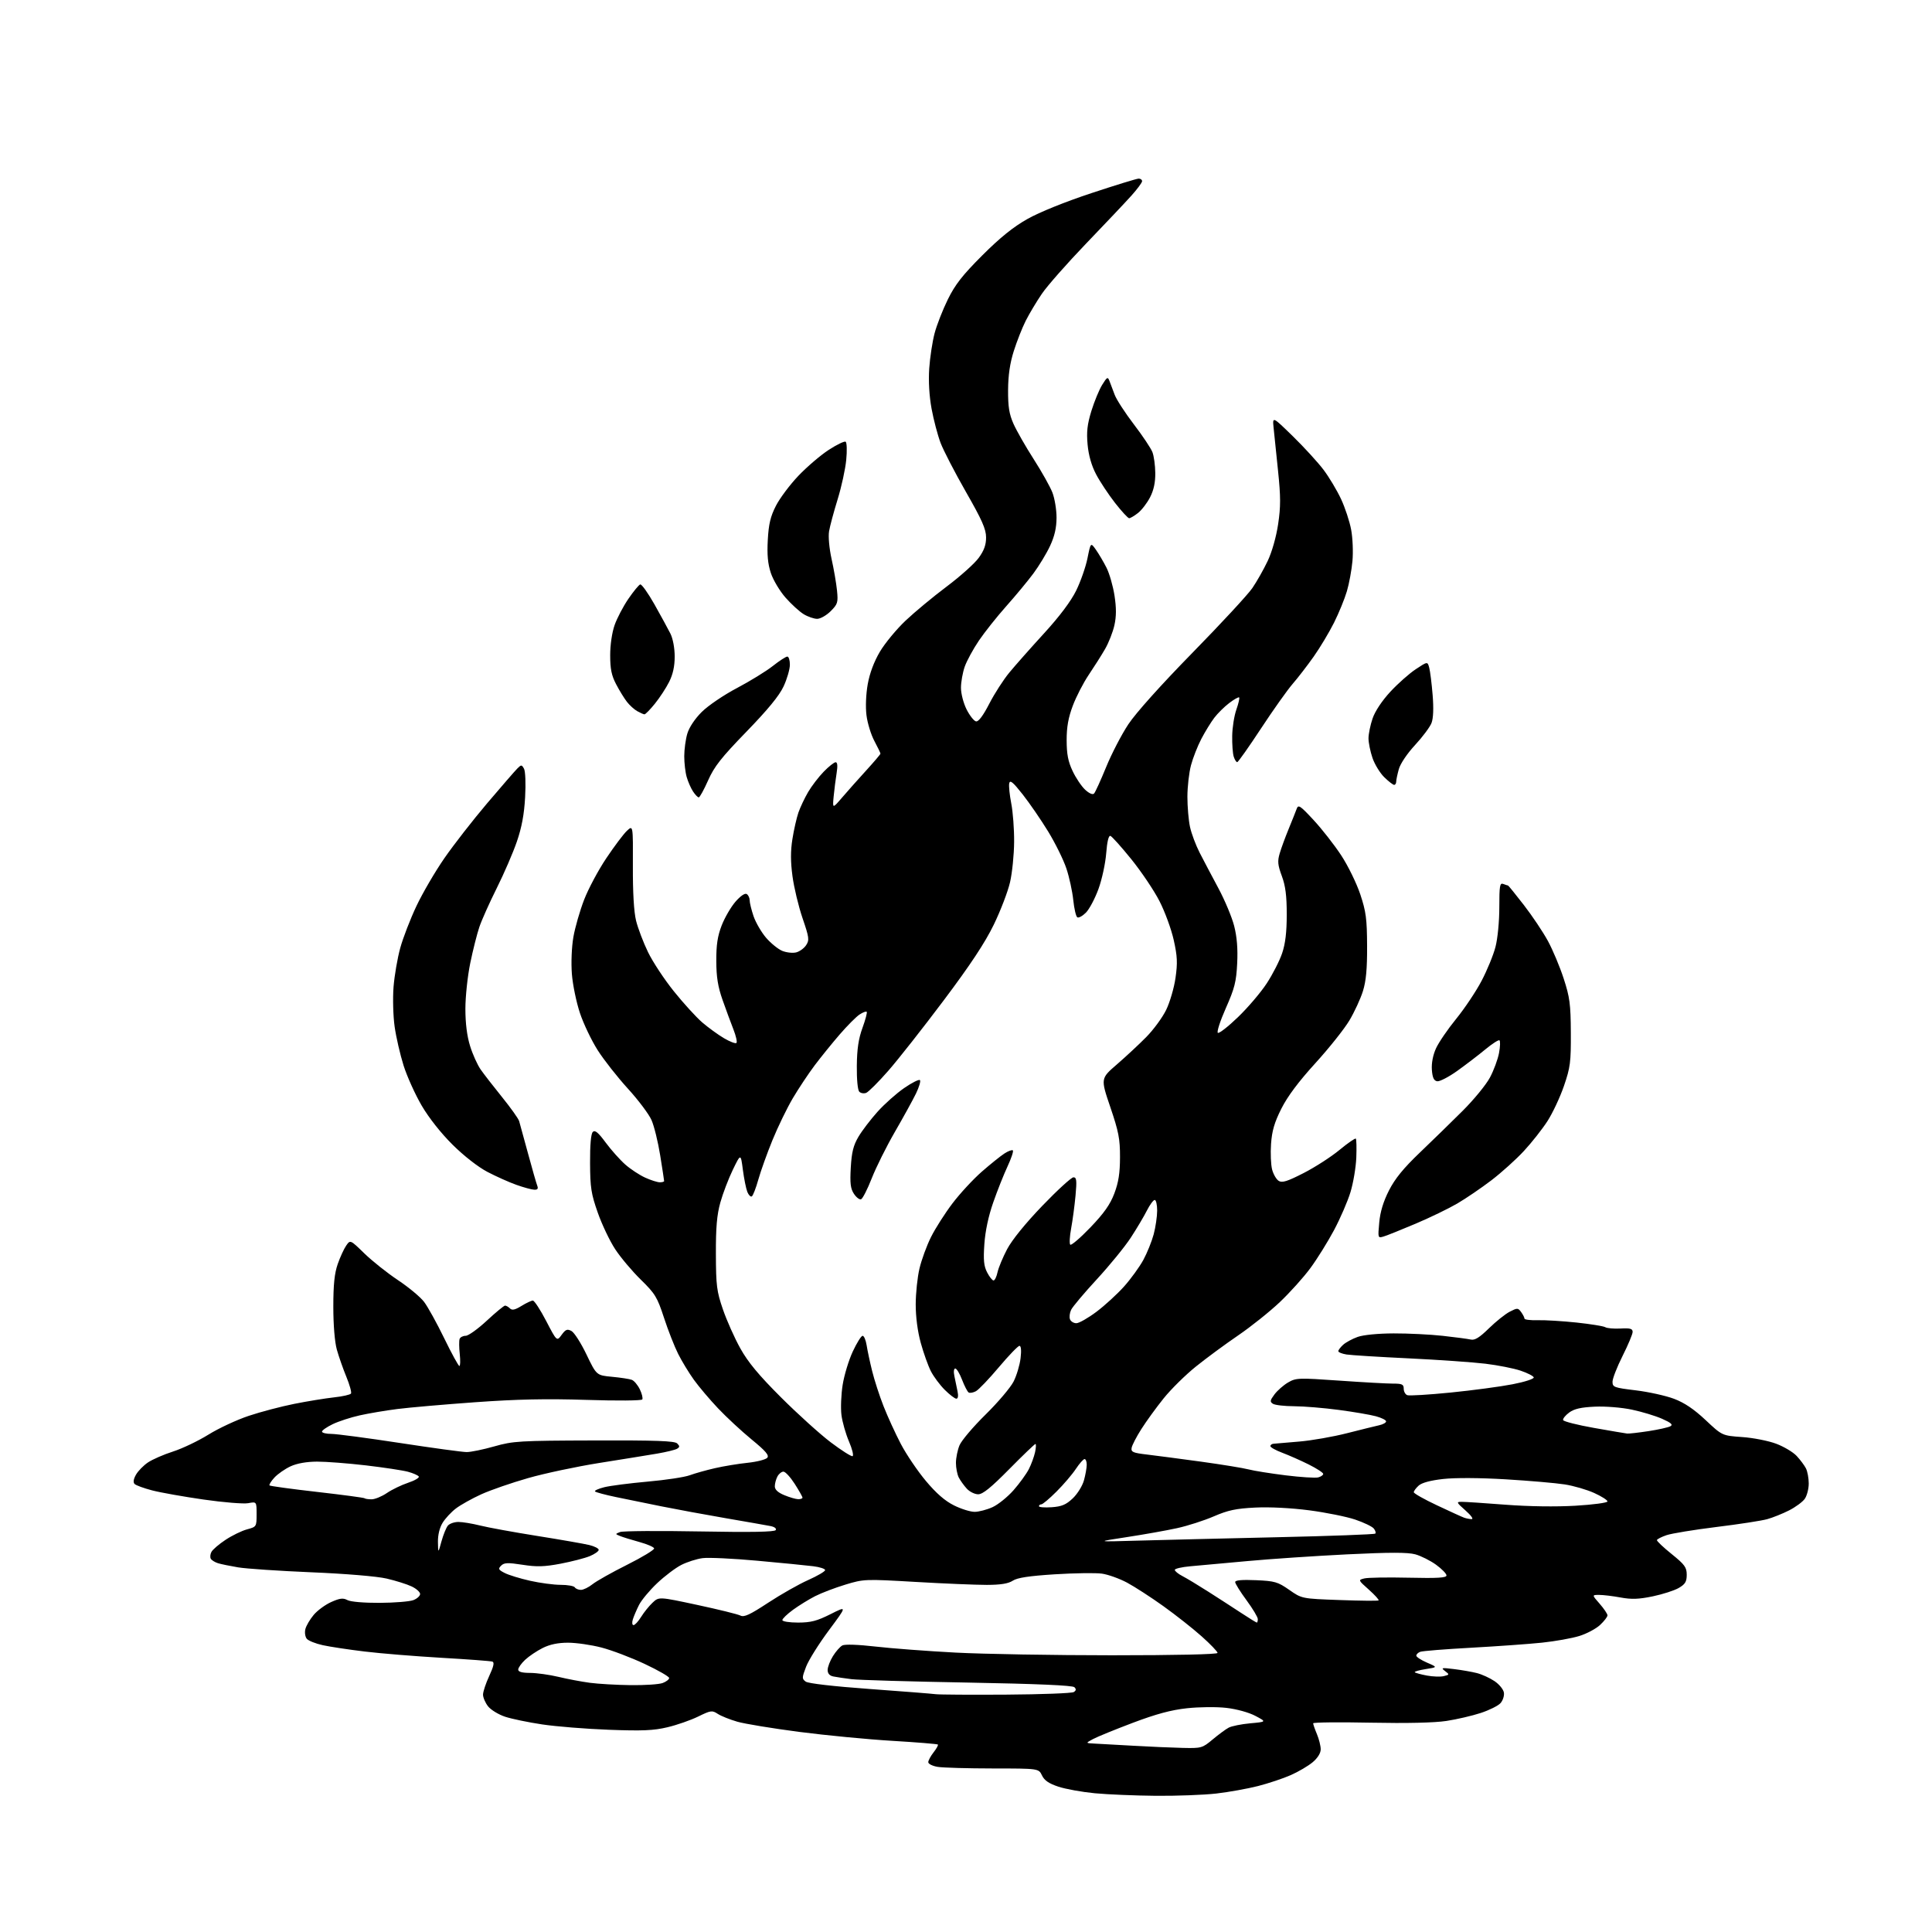 <?xml version="1.0" encoding="UTF-8" standalone="no"?>
<svg 
  version="1.1" 
  xmlns="http://www.w3.org/2000/svg" 
  xmlns:xlink="http://www.w3.org/1999/xlink" 
  xmlns:svg="http://www.w3.org/2000/svg"
  xmlns:rdf="http://www.w3.org/1999/02/22-rdf-syntax-ns#"
  xmlns:cc="http://creativecommons.org/ns#"
  xmlns:dc="http://purl.org/dc/elements/1.1/"
  viewBox="0 0 768 768"
  width="768"
  height="768"
>
<style>svg {background-color: white; }</style>"
<path stroke="none" fill="black" fill-rule="evenodd" d="M459.50,713.86C451.25,713.79 440.32,713.33 435.22,712.85C430.11,712.36 423.59,711.18 420.72,710.23C416.93,708.97 415.15,707.75 414.20,705.75C412.89,703.00 412.89,703.00 394.70,702.99C384.69,702.98 374.81,702.70 372.75,702.36C370.69,702.02 369.00,701.18 369.00,700.50C369.00,699.83 369.95,698.06 371.11,696.58C372.28,695.10 373.04,693.71 372.82,693.48C372.59,693.26 364.44,692.59 354.70,692.01C344.96,691.43 328.33,689.83 317.75,688.46C307.16,687.08 296.07,685.26 293.11,684.41C290.15,683.56 286.64,682.15 285.32,681.29C283.07,679.82 282.57,679.89 277.52,682.36C274.56,683.81 269.06,685.73 265.31,686.61C259.81,687.92 255.34,688.11 242.00,687.61C232.93,687.27 221.00,686.31 215.50,685.48C210.00,684.66 203.37,683.28 200.76,682.42C198.16,681.55 195.12,679.70 194.01,678.29C192.91,676.88 192.00,674.78 192.01,673.62C192.02,672.45 193.13,669.12 194.48,666.21C196.24,662.42 196.60,660.80 195.72,660.51C195.05,660.28 185.95,659.60 175.50,659.00C165.05,658.39 151.32,657.28 145.00,656.51C138.68,655.75 131.17,654.62 128.32,653.99C125.46,653.37 122.60,652.22 121.95,651.44C121.31,650.66 121.05,648.93 121.39,647.59C121.72,646.25 123.22,643.70 124.72,641.92C126.21,640.15 129.36,637.85 131.71,636.81C135.13,635.29 136.40,635.15 138.13,636.07C139.38,636.74 144.70,637.19 150.94,637.16C156.80,637.13 162.82,636.64 164.30,636.08C165.79,635.51 167.00,634.41 167.00,633.64C167.00,632.86 165.49,631.51 163.63,630.63C161.78,629.75 157.32,628.35 153.71,627.51C149.84,626.61 137.59,625.59 123.82,625.01C111.00,624.47 97.87,623.59 94.65,623.05C91.44,622.51 87.84,621.77 86.65,621.40C85.47,621.03 84.19,620.25 83.82,619.67C83.45,619.09 83.55,617.85 84.05,616.91C84.54,615.98 87.07,613.81 89.67,612.10C92.26,610.38 96.10,608.51 98.19,607.95C101.96,606.93 102.00,606.87 102.00,601.92C102.00,596.91 102.00,596.91 98.66,597.54C96.83,597.88 88.84,597.23 80.91,596.09C72.99,594.95 63.80,593.32 60.50,592.46C57.20,591.60 54.06,590.45 53.51,589.91C52.87,589.27 53.05,588.00 54.04,586.24C54.87,584.76 57.02,582.56 58.81,581.35C60.61,580.14 65.09,578.18 68.79,577.00C72.48,575.82 78.82,572.79 82.88,570.27C86.94,567.75 94.14,564.40 98.88,562.82C103.62,561.23 111.78,559.09 117.00,558.05C122.22,557.01 129.31,555.86 132.75,555.48C136.19,555.11 139.24,554.42 139.53,553.95C139.82,553.47 138.99,550.48 137.68,547.29C136.37,544.11 134.67,539.25 133.90,536.50C133.06,533.49 132.50,526.73 132.50,519.50C132.50,510.61 132.96,506.19 134.26,502.45C135.23,499.68 136.75,496.37 137.64,495.11C139.25,492.81 139.25,492.81 144.87,498.28C147.97,501.29 153.96,506.05 158.19,508.87C162.42,511.68 167.09,515.56 168.56,517.49C170.04,519.42 173.65,525.95 176.59,532.00C179.53,538.05 182.24,543.00 182.61,543.00C182.98,543.00 183.04,540.86 182.76,538.25C182.47,535.64 182.45,532.94 182.70,532.25C182.96,531.56 184.04,531.00 185.11,531.00C186.18,531.00 189.95,528.30 193.50,525.00C197.05,521.70 200.32,519.00 200.77,519.00C201.23,519.00 202.11,519.51 202.73,520.13C203.56,520.96 204.74,520.70 207.29,519.13C209.19,517.96 211.22,517.00 211.82,517.00C212.41,517.00 214.80,520.65 217.12,525.12C221.35,533.24 221.35,533.24 223.25,530.63C224.84,528.45 225.49,528.19 227.16,529.09C228.27,529.68 230.96,533.89 233.14,538.44C237.12,546.72 237.12,546.72 243.32,547.30C246.73,547.62 250.27,548.16 251.17,548.51C252.08,548.86 253.50,550.56 254.34,552.28C255.18,554.01 255.61,555.81 255.32,556.30C255.01,556.79 245.34,556.87 233.14,556.48C217.15,555.97 205.62,556.21 189.00,557.40C176.62,558.29 162.68,559.50 158.00,560.10C153.32,560.69 146.57,561.83 143.00,562.63C139.43,563.42 134.59,565.00 132.25,566.13C129.91,567.26 128.00,568.59 128.00,569.09C128.00,569.59 129.69,570.00 131.75,570.00C133.81,570.01 146.07,571.63 159.00,573.61C171.93,575.59 183.85,577.22 185.50,577.22C187.15,577.23 192.10,576.21 196.50,574.96C204.02,572.83 206.42,572.69 236.20,572.60C260.87,572.52 268.18,572.79 269.19,573.79C270.25,574.85 270.24,575.23 269.17,575.89C268.45,576.34 264.85,577.21 261.18,577.84C257.51,578.46 247.15,580.14 238.17,581.56C229.20,582.99 216.51,585.68 209.98,587.55C203.45,589.41 195.08,592.30 191.37,593.98C187.67,595.66 183.11,598.21 181.23,599.64C179.36,601.06 176.97,603.64 175.92,605.37C174.73,607.32 174.04,610.20 174.09,613.00C174.18,617.50 174.18,617.50 175.49,612.72C176.22,610.09 177.36,607.27 178.03,606.47C178.70,605.66 180.59,605.00 182.23,605.00C183.87,605.00 187.75,605.64 190.86,606.42C193.96,607.20 204.15,609.06 213.50,610.55C222.85,612.04 232.19,613.67 234.25,614.17C236.31,614.67 238.00,615.53 238.00,616.09C238.00,616.65 236.41,617.77 234.47,618.58C232.52,619.39 227.30,620.74 222.86,621.59C216.35,622.82 213.40,622.91 207.71,622.02C201.83,621.11 200.40,621.17 199.20,622.37C197.94,623.64 198.12,624.01 200.63,625.29C202.21,626.10 206.74,627.49 210.70,628.38C214.66,629.27 220.14,630.00 222.89,630.00C225.63,630.00 228.16,630.45 228.50,631.00C228.84,631.55 229.93,632.00 230.92,632.00C231.92,632.00 233.99,630.99 235.54,629.75C237.08,628.51 243.29,625.02 249.33,622.00C255.36,618.98 260.18,616.05 260.03,615.50C259.88,614.95 257.22,613.81 254.13,612.96C251.03,612.11 247.60,611.05 246.50,610.60C244.50,609.79 244.50,609.79 246.50,609.00C247.60,608.58 261.82,608.47 278.10,608.77C298.62,609.14 307.90,608.98 308.36,608.23C308.74,607.60 307.88,606.94 306.26,606.63C304.74,606.33 296.75,604.93 288.50,603.51C280.25,602.09 268.77,599.97 263.00,598.81C257.23,597.65 249.05,595.98 244.83,595.10C240.61,594.22 236.88,593.22 236.54,592.88C236.20,592.54 237.85,591.78 240.21,591.19C242.57,590.60 250.35,589.60 257.50,588.96C264.65,588.33 272.15,587.19 274.17,586.44C276.19,585.69 280.69,584.43 284.17,583.63C287.65,582.83 293.52,581.86 297.22,581.48C300.92,581.09 304.42,580.19 305.01,579.48C305.83,578.50 304.36,576.78 298.79,572.22C294.78,568.93 288.79,563.37 285.47,559.87C282.15,556.37 277.82,551.25 275.84,548.50C273.86,545.75 271.04,541.11 269.57,538.18C268.10,535.25 265.57,528.80 263.95,523.84C261.26,515.61 260.44,514.27 254.71,508.66C251.25,505.27 246.66,499.82 244.52,496.54C242.37,493.27 239.27,486.74 237.62,482.04C234.99,474.57 234.61,472.09 234.56,462.30C234.52,455.14 234.91,450.69 235.65,449.96C236.51,449.09 237.78,450.14 240.77,454.19C242.96,457.15 246.46,461.07 248.56,462.92C250.65,464.76 254.20,467.09 256.43,468.11C258.67,469.13 261.29,469.97 262.25,469.98C263.21,469.99 264.00,469.77 264.00,469.49C264.00,469.21 263.30,464.60 262.43,459.24C261.57,453.88 260.02,447.58 258.98,445.23C257.94,442.88 253.71,437.25 249.58,432.73C245.45,428.20 240.06,421.35 237.61,417.50C235.15,413.65 231.97,407.00 230.54,402.72C229.11,398.45 227.66,391.44 227.33,387.16C226.99,382.65 227.24,376.46 227.93,372.48C228.59,368.70 230.50,362.05 232.18,357.70C233.85,353.35 237.83,345.90 241.02,341.15C244.20,336.39 247.90,331.48 249.23,330.24C251.65,327.98 251.65,327.98 251.58,344.24C251.53,354.79 251.98,362.43 252.85,366.00C253.60,369.02 255.74,374.66 257.61,378.51C259.48,382.37 264.11,389.39 267.91,394.10C271.70,398.82 276.76,404.37 279.15,406.43C281.54,408.48 285.43,411.31 287.80,412.71C290.16,414.10 292.39,414.95 292.75,414.59C293.11,414.22 292.57,411.81 291.55,409.21C290.53,406.62 288.59,401.35 287.23,397.50C285.38,392.23 284.76,388.40 284.74,382.00C284.71,375.61 285.24,372.11 286.87,367.90C288.06,364.82 290.52,360.58 292.33,358.48C294.33,356.17 296.10,354.95 296.82,355.39C297.47,355.79 298.00,356.91 298.00,357.88C298.00,358.85 298.70,361.70 299.55,364.21C300.41,366.71 302.64,370.56 304.51,372.75C306.39,374.93 309.28,377.29 310.94,377.98C312.60,378.66 315.09,378.94 316.47,378.60C317.85,378.25 319.64,376.96 320.45,375.72C321.79,373.68 321.65,372.68 319.02,364.98C317.43,360.32 315.63,352.83 315.03,348.35C314.24,342.52 314.24,338.29 315.00,333.52C315.58,329.85 316.66,325.12 317.38,323.01C318.11,320.91 319.85,317.23 321.25,314.84C322.65,312.45 325.44,308.81 327.45,306.75C329.45,304.69 331.58,303.00 332.18,303.00C332.90,303.00 333.03,304.44 332.58,307.25C332.20,309.59 331.67,313.75 331.40,316.50C330.92,321.50 330.92,321.50 334.71,317.08C336.79,314.64 341.09,309.82 344.25,306.35C347.41,302.89 350.00,299.84 350.00,299.58C350.00,299.32 348.91,297.05 347.57,294.54C346.23,292.02 344.82,287.43 344.44,284.33C344.02,281.02 344.23,275.93 344.94,271.96C345.71,267.62 347.44,263.02 349.77,259.07C351.77,255.70 356.36,250.14 359.97,246.72C363.59,243.30 370.95,237.19 376.34,233.15C381.72,229.11 387.45,223.98 389.06,221.75C391.19,218.82 392.00,216.57 391.98,213.60C391.97,210.32 390.36,206.69 383.98,195.55C379.59,187.87 375.05,179.10 373.89,176.05C372.74,173.00 371.13,166.90 370.32,162.50C369.39,157.45 369.04,151.55 369.38,146.50C369.68,142.10 370.64,135.80 371.51,132.50C372.38,129.20 374.76,123.12 376.79,119.00C379.70,113.09 382.61,109.38 390.49,101.50C397.60,94.40 402.81,90.20 408.45,87.03C413.18,84.36 423.45,80.21 433.84,76.78C443.44,73.60 451.90,71.00 452.65,71.00C453.39,71.00 454.00,71.46 454.00,72.02C454.00,72.58 452.09,75.17 449.75,77.77C447.42,80.37 439.32,88.94 431.75,96.81C424.19,104.68 416.26,113.68 414.14,116.81C412.01,119.94 409.14,124.75 407.75,127.50C406.36,130.25 404.23,135.65 403.01,139.50C401.47,144.35 400.77,149.11 400.73,155.00C400.69,161.68 401.15,164.57 402.88,168.48C404.10,171.21 407.69,177.51 410.88,182.48C414.06,187.44 417.42,193.42 418.34,195.77C419.25,198.12 420.00,202.62 419.99,205.77C419.98,209.80 419.22,213.13 417.42,217.00C416.01,220.03 413.01,224.97 410.76,228.00C408.50,231.03 403.65,236.88 399.98,241.00C396.31,245.12 391.44,251.25 389.15,254.62C386.87,257.98 384.33,262.65 383.50,264.99C382.68,267.34 382.00,271.12 382.00,273.41C382.00,275.74 382.99,279.54 384.25,282.04C385.49,284.49 387.18,286.62 388.00,286.77C388.97,286.94 390.82,284.47 393.24,279.77C395.29,275.77 398.89,270.18 401.24,267.34C403.58,264.50 409.79,257.49 415.03,251.76C421.19,245.03 425.70,239.02 427.79,234.78C429.56,231.18 431.59,225.38 432.29,221.91C433.57,215.59 433.57,215.59 435.66,218.55C436.80,220.17 438.69,223.38 439.85,225.67C441.01,227.96 442.44,232.94 443.03,236.73C443.79,241.68 443.78,245.00 442.99,248.56C442.38,251.28 440.71,255.53 439.28,258.00C437.85,260.48 434.92,265.10 432.78,268.27C430.64,271.45 427.79,276.97 426.45,280.55C424.67,285.27 424.00,289.03 424.01,294.27C424.02,299.77 424.58,302.70 426.38,306.50C427.67,309.25 429.93,312.60 431.38,313.94C432.99,315.42 434.37,316.01 434.91,315.44C435.40,314.92 437.55,310.19 439.71,304.92C441.86,299.65 445.83,292.00 448.53,287.92C451.51,283.42 461.53,272.24 474.01,259.50C485.33,247.95 496.04,236.37 497.82,233.78C499.60,231.18 502.35,226.32 503.93,222.98C505.63,219.39 507.33,213.39 508.08,208.34C509.12,201.37 509.11,197.46 508.04,187.14C507.31,180.19 506.52,172.47 506.27,170.00C505.82,165.50 505.82,165.50 514.01,173.50C518.51,177.90 523.99,183.90 526.19,186.83C528.38,189.76 531.49,194.95 533.08,198.36C534.68,201.78 536.49,207.26 537.10,210.54C537.72,213.82 537.95,219.43 537.62,223.02C537.30,226.61 536.30,232.01 535.41,235.02C534.53,238.03 532.23,243.65 530.31,247.50C528.38,251.35 524.74,257.43 522.22,261.00C519.69,264.57 515.93,269.46 513.85,271.85C511.77,274.25 506.11,282.22 501.28,289.57C496.45,296.92 492.19,302.95 491.82,302.97C491.44,302.99 490.81,301.99 490.42,300.76C490.03,299.53 489.76,295.81 489.82,292.50C489.87,289.19 490.62,284.50 491.47,282.09C492.32,279.67 492.82,277.49 492.58,277.24C492.33,277.00 490.56,278.00 488.63,279.47C486.71,280.93 484.04,283.57 482.71,285.32C481.37,287.07 479.06,290.84 477.56,293.69C476.07,296.55 474.21,301.28 473.44,304.19C472.66,307.11 472.02,312.74 472.01,316.70C472.01,320.66 472.47,326.06 473.04,328.70C473.61,331.34 475.35,335.98 476.90,339.00C478.45,342.02 481.80,348.38 484.35,353.12C486.89,357.86 489.71,364.59 490.60,368.08C491.71,372.43 492.09,377.11 491.80,382.96C491.44,390.26 490.79,392.84 487.29,400.75C485.03,405.84 483.61,410.26 484.12,410.57C484.63,410.89 488.23,408.08 492.13,404.32C496.03,400.57 501.17,394.54 503.54,390.92C505.91,387.30 508.67,381.90 509.67,378.92C510.96,375.11 511.50,370.54 511.50,363.50C511.50,356.04 511.00,352.16 509.55,348.24C507.92,343.85 507.78,342.34 508.70,339.24C509.30,337.18 510.91,332.80 512.27,329.50C513.62,326.20 515.06,322.60 515.46,321.50C516.09,319.73 516.87,320.25 522.19,326.00C525.50,329.57 530.43,335.88 533.14,340.00C535.85,344.12 539.26,351.10 540.73,355.50C543.02,362.39 543.39,365.23 543.44,376.00C543.48,385.15 543.04,389.97 541.78,394.00C540.84,397.02 538.42,402.26 536.41,405.64C534.40,409.02 528.31,416.67 522.87,422.64C516.21,429.95 511.80,435.85 509.36,440.71C506.59,446.21 505.63,449.52 505.26,454.71C505.00,458.44 505.19,463.04 505.69,464.92C506.18,466.80 507.36,468.82 508.31,469.42C509.68,470.28 511.73,469.63 518.27,466.28C522.79,463.96 529.20,459.83 532.49,457.10C535.79,454.38 538.70,452.36 538.96,452.63C539.22,452.89 539.30,456.29 539.15,460.18C538.99,464.07 537.95,470.23 536.84,473.88C535.74,477.52 532.79,484.32 530.30,489.00C527.80,493.68 523.57,500.48 520.88,504.12C518.19,507.77 512.73,513.84 508.74,517.62C504.74,521.41 497.29,527.36 492.18,530.85C487.06,534.34 479.50,539.91 475.38,543.23C471.25,546.55 465.48,552.24 462.56,555.88C459.63,559.52 455.65,565.01 453.71,568.07C451.76,571.13 450.02,574.49 449.84,575.54C449.54,577.20 450.36,577.55 456.00,578.21C459.57,578.63 469.25,579.91 477.50,581.04C485.75,582.18 494.22,583.56 496.32,584.11C498.42,584.67 505.06,585.72 511.07,586.47C517.08,587.21 522.89,587.58 524.00,587.29C525.10,587.00 526.00,586.38 526.00,585.90C526.00,585.42 523.41,583.74 520.25,582.16C517.09,580.58 512.36,578.49 509.75,577.51C507.14,576.53 505.00,575.34 505.00,574.86C505.00,574.39 505.56,573.96 506.25,573.91C506.94,573.85 511.55,573.47 516.50,573.04C521.45,572.62 530.00,571.12 535.50,569.71C541.00,568.31 546.74,566.89 548.25,566.56C549.76,566.23 551.00,565.54 551.00,565.02C551.00,564.50 549.16,563.58 546.92,562.98C544.68,562.37 538.04,561.24 532.17,560.46C526.30,559.68 518.35,559.02 514.50,559.00C510.65,558.99 506.83,558.55 506.02,558.03C504.75,557.23 504.83,556.70 506.62,554.30C507.77,552.76 510.20,550.63 512.02,549.56C515.17,547.72 516.13,547.68 532.41,548.82C541.81,549.48 551.41,550.01 553.75,550.01C557.36,550.00 558.00,550.31 558.00,552.03C558.00,553.15 558.63,554.31 559.41,554.60C560.18,554.90 567.94,554.43 576.66,553.56C585.37,552.69 596.44,551.21 601.26,550.27C606.15,549.32 609.88,548.11 609.69,547.53C609.51,546.97 607.15,545.76 604.43,544.85C601.72,543.94 595.45,542.70 590.50,542.10C585.55,541.50 571.83,540.54 560.00,539.97C548.17,539.41 537.04,538.71 535.25,538.43C533.46,538.14 532.00,537.55 532.00,537.11C532.00,536.67 532.87,535.52 533.93,534.56C535.00,533.60 537.58,532.20 539.68,531.45C541.95,530.64 547.77,530.07 554.00,530.05C559.77,530.03 568.55,530.46 573.50,531.01C578.45,531.55 583.47,532.22 584.65,532.49C586.25,532.86 588.11,531.72 591.86,528.04C594.64,525.32 598.36,522.35 600.13,521.43C603.18,519.86 603.43,519.87 604.68,521.57C605.40,522.57 606.00,523.73 606.00,524.16C606.00,524.59 608.36,524.88 611.25,524.80C614.14,524.72 621.09,525.14 626.69,525.73C632.30,526.33 637.45,527.16 638.14,527.59C638.83,528.01 641.56,528.25 644.20,528.11C648.03,527.90 649.00,528.17 649.00,529.45C649.00,530.33 647.20,534.62 645.00,539.00C642.80,543.38 641.00,547.99 641.00,549.26C641.00,551.42 641.58,551.64 650.25,552.68C655.34,553.30 662.17,554.81 665.44,556.04C669.59,557.61 673.38,560.16 677.99,564.49C684.59,570.69 684.59,570.69 692.54,571.25C696.92,571.55 703.00,572.75 706.07,573.91C709.13,575.06 712.78,577.24 714.19,578.75C715.60,580.26 717.26,582.48 717.88,583.68C718.50,584.89 719.00,587.60 719.00,589.71C719.00,591.83 718.29,594.56 717.43,595.80C716.57,597.03 713.75,599.10 711.18,600.41C708.61,601.71 704.70,603.28 702.50,603.89C700.30,604.51 691.22,605.91 682.33,607.00C673.44,608.10 664.51,609.56 662.48,610.25C660.46,610.94 658.74,611.82 658.65,612.21C658.57,612.60 661.20,615.10 664.50,617.75C669.71,621.95 670.50,623.04 670.50,625.99C670.50,628.75 669.90,629.74 667.35,631.23C665.62,632.24 660.97,633.74 657.01,634.57C651.43,635.73 648.55,635.83 644.22,635.03C641.15,634.46 637.32,634.00 635.71,634.00C632.79,634.00 632.79,634.00 635.90,637.53C637.60,639.48 639.00,641.55 639.00,642.13C639.00,642.72 637.68,644.43 636.06,645.94C634.45,647.45 630.73,649.43 627.81,650.33C624.89,651.24 618.23,652.43 613.00,652.98C607.77,653.53 595.09,654.43 584.81,655.00C574.53,655.56 565.42,656.29 564.56,656.62C563.70,656.94 563.00,657.63 563.00,658.15C563.00,658.66 564.91,659.91 567.25,660.92C571.50,662.75 571.50,662.75 566.70,663.50C564.07,663.91 562.14,664.47 562.41,664.75C562.69,665.03 564.85,665.62 567.21,666.06C569.57,666.50 572.58,666.61 573.91,666.29C576.23,665.72 576.25,665.66 574.41,664.26C572.70,662.96 573.07,662.88 578.00,663.49C581.02,663.86 585.12,664.57 587.10,665.08C589.08,665.58 592.23,667.02 594.10,668.28C595.97,669.54 597.65,671.60 597.83,672.87C598.01,674.13 597.40,676.01 596.46,677.04C595.53,678.07 592.01,679.82 588.63,680.93C585.26,682.04 579.12,683.47 575.00,684.10C570.23,684.83 559.23,685.08 544.75,684.79C532.24,684.53 522.00,684.65 522.00,685.04C522.00,685.43 522.67,687.37 523.50,689.35C524.33,691.32 525.00,694.04 525.00,695.38C525.00,696.90 523.79,698.84 521.81,700.51C520.05,701.99 516.14,704.29 513.13,705.62C510.11,706.96 504.22,708.92 500.05,709.99C495.87,711.05 488.41,712.39 483.48,712.96C478.54,713.52 467.75,713.93 459.50,713.86zM470.16,694.82C477.57,694.99 477.95,694.89 482.05,691.46C484.38,689.51 487.24,687.40 488.40,686.78C489.55,686.15 493.43,685.37 497.00,685.04C503.50,684.45 503.50,684.45 499.01,682.08C496.41,680.71 491.58,679.38 487.51,678.91C483.59,678.46 476.67,678.53 471.82,679.06C465.54,679.74 459.60,681.34 450.30,684.85C443.24,687.52 436.12,690.42 434.48,691.31C431.50,692.92 431.50,692.92 435.00,693.10C436.93,693.19 443.90,693.58 450.50,693.96C457.10,694.34 465.94,694.73 470.16,694.82zM400.00,673.64C414.02,673.55 426.10,673.09 426.84,672.62C427.80,672.01 427.87,671.47 427.09,670.69C426.36,669.96 412.21,669.35 384.75,668.85C362.06,668.45 341.25,667.84 338.50,667.50C335.75,667.16 332.49,666.68 331.25,666.42C329.77,666.12 329.00,665.24 329.00,663.85C329.00,662.69 329.94,660.21 331.09,658.36C332.24,656.50 333.93,654.58 334.84,654.09C335.83,653.56 341.11,653.74 348.00,654.53C354.32,655.26 368.64,656.34 379.80,656.93C390.97,657.52 418.98,658.00 442.05,658.00C467.50,658.00 484.00,657.63 484.00,657.06C484.00,656.55 481.19,653.61 477.75,650.54C474.31,647.46 467.45,642.05 462.50,638.50C457.55,634.95 451.02,630.73 448.00,629.11C444.98,627.50 440.48,625.89 438.00,625.54C435.52,625.20 427.11,625.32 419.29,625.81C409.00,626.47 404.39,627.17 402.58,628.36C400.80,629.52 397.80,630.00 392.29,630.02C388.00,630.02 375.27,629.50 364.00,628.84C343.83,627.67 343.38,627.69 336.03,629.92C331.91,631.17 326.51,633.23 324.03,634.50C321.54,635.77 317.59,638.21 315.25,639.91C312.91,641.62 311.00,643.46 311.00,644.01C311.00,644.56 313.77,645.00 317.25,645.00C322.34,644.99 324.73,644.37 330.13,641.66C336.75,638.32 336.75,638.32 329.49,648.08C325.50,653.44 321.42,659.96 320.43,662.55C318.76,666.92 318.75,667.34 320.29,668.47C321.29,669.20 331.36,670.36 345.72,671.40C358.80,672.35 370.62,673.28 372.00,673.47C373.38,673.65 385.98,673.73 400.00,673.64zM250.68,669.87C256.29,669.94 262.02,669.56 263.43,669.02C264.85,668.49 266.00,667.59 266.00,667.03C266.00,666.47 261.61,663.95 256.25,661.43C250.89,658.91 243.17,655.98 239.09,654.92C235.01,653.86 229.03,653.00 225.80,653.00C221.82,653.00 218.56,653.68 215.71,655.11C213.39,656.27 210.26,658.38 208.75,659.80C207.24,661.21 206.00,662.96 206.00,663.69C206.00,664.58 207.50,665.00 210.75,665.01C213.36,665.02 218.43,665.73 222.00,666.58C225.57,667.44 231.20,668.50 234.50,668.94C237.80,669.38 245.08,669.80 250.68,669.87zM251.85,646.00C252.39,646.00 253.75,644.53 254.86,642.73C255.97,640.94 258.01,638.40 259.41,637.09C261.93,634.71 261.93,634.71 277.22,637.99C285.62,639.79 293.32,641.69 294.33,642.21C295.78,642.96 298.09,641.89 305.33,637.13C310.37,633.82 317.54,629.75 321.25,628.10C324.96,626.44 328.00,624.66 328.00,624.14C328.00,623.61 325.86,622.92 323.25,622.60C320.64,622.27 310.62,621.28 301.00,620.41C291.38,619.53 281.59,619.07 279.25,619.39C276.91,619.70 273.12,620.92 270.82,622.09C268.52,623.26 264.20,626.53 261.22,629.35C258.23,632.18 255.00,636.06 254.02,637.99C253.05,639.92 251.94,642.51 251.56,643.75C251.16,645.03 251.29,646.00 251.85,646.00zM499.61,645.00C499.83,645.00 500.00,644.37 500.00,643.61C500.00,642.85 497.98,639.47 495.50,636.11C493.02,632.75 491.00,629.50 491.00,628.89C491.00,628.15 493.70,627.91 499.25,628.15C506.77,628.48 507.94,628.82 512.50,632.00C517.50,635.50 517.50,635.50 532.50,636.04C540.75,636.34 547.73,636.41 548.00,636.19C548.27,635.98 546.55,634.06 544.17,631.94C539.85,628.09 539.84,628.08 542.35,627.45C543.74,627.10 551.65,626.97 559.94,627.16C571.47,627.42 575.00,627.21 575.00,626.26C575.00,625.57 573.13,623.66 570.85,622.00C568.56,620.35 564.85,618.49 562.60,617.87C559.57,617.05 552.50,617.05 535.50,617.88C522.85,618.51 505.07,619.70 496.00,620.54C486.93,621.37 476.69,622.31 473.25,622.61C469.81,622.91 467.00,623.56 467.00,624.05C467.00,624.55 468.37,625.66 470.04,626.52C471.72,627.39 476.33,630.17 480.29,632.70C484.26,635.23 490.14,639.03 493.36,641.15C496.59,643.27 499.40,645.00 499.61,645.00zM452.50,612.42C461.85,612.15 486.74,611.55 507.81,611.07C528.88,610.60 546.38,609.95 546.70,609.63C547.02,609.31 546.74,608.39 546.08,607.59C545.41,606.79 542.09,605.20 538.69,604.05C535.28,602.90 527.10,601.25 520.50,600.38C513.28,599.44 504.71,599.00 499.00,599.28C491.30,599.66 488.17,600.33 482.50,602.78C478.65,604.44 472.08,606.56 467.89,607.47C463.71,608.39 454.71,609.99 447.89,611.03C435.50,612.92 435.50,612.92 452.50,612.42zM585.00,603.88C585.84,603.90 584.78,602.40 582.58,600.46C578.91,597.21 578.82,597.00 581.08,597.00C582.41,596.99 590.25,597.51 598.50,598.15C607.67,598.85 618.45,599.01 626.25,598.55C633.26,598.14 639.00,597.37 639.00,596.84C639.00,596.32 636.64,594.81 633.75,593.50C630.86,592.18 625.58,590.64 622.00,590.08C618.42,589.52 607.85,588.61 598.50,588.05C588.24,587.44 578.41,587.39 573.69,587.92C568.64,588.48 565.20,589.41 563.94,590.55C562.87,591.52 562.00,592.70 562.00,593.18C562.00,593.66 566.16,596.01 571.25,598.40C576.34,600.80 581.17,603.01 582.00,603.30C582.83,603.60 584.17,603.86 585.00,603.88zM387.45,600.98C389.13,600.97 392.32,600.13 394.54,599.12C396.76,598.11 400.52,595.08 402.89,592.39C405.26,589.70 408.00,585.92 408.98,584.00C409.96,582.08 411.07,579.04 411.46,577.25C411.84,575.46 411.91,574.00 411.61,574.00C411.30,574.00 406.62,578.50 401.19,584.00C393.94,591.35 390.67,594.00 388.84,594.00C387.47,594.00 385.43,592.99 384.30,591.75C383.17,590.51 381.74,588.52 381.12,587.32C380.51,586.11 380.00,583.51 380.00,581.53C380.00,579.55 380.64,576.39 381.43,574.51C382.22,572.62 386.88,567.12 391.80,562.29C396.71,557.46 401.71,551.56 402.92,549.18C404.12,546.81 405.37,542.64 405.69,539.93C406.06,536.83 405.90,535.00 405.25,535.00C404.68,535.00 401.00,538.82 397.07,543.48C393.14,548.15 389.03,552.45 387.94,553.03C386.85,553.61 385.55,553.84 385.06,553.54C384.56,553.23 383.39,550.96 382.44,548.49C381.50,546.02 380.28,544.00 379.74,544.00C379.17,544.00 379.01,545.27 379.38,547.00C379.72,548.65 380.28,551.35 380.62,553.00C381.02,554.88 380.84,556.00 380.16,556.00C379.56,556.00 377.48,554.41 375.54,552.47C373.60,550.53 371.12,547.20 370.04,545.08C368.95,542.95 367.15,537.91 366.03,533.87C364.76,529.27 364.01,523.55 364.01,518.52C364.02,514.11 364.69,507.68 365.51,504.24C366.32,500.80 368.38,495.17 370.09,491.74C371.80,488.31 375.65,482.28 378.64,478.34C381.63,474.40 386.87,468.74 390.29,465.75C393.70,462.77 397.75,459.52 399.28,458.53C400.81,457.54 402.32,456.99 402.63,457.30C402.95,457.61 401.99,460.49 400.50,463.69C399.01,466.88 396.45,473.32 394.82,478.00C392.92,483.42 391.65,489.42 391.30,494.55C390.86,500.89 391.09,503.28 392.40,505.80C393.31,507.56 394.45,509.00 394.95,509.00C395.44,509.00 396.15,507.54 396.53,505.75C396.91,503.96 398.63,499.83 400.35,496.56C402.29,492.88 407.63,486.30 414.35,479.31C420.33,473.09 425.90,468.00 426.71,468.00C427.96,468.00 428.09,469.20 427.54,475.25C427.17,479.24 426.39,485.10 425.80,488.28C425.21,491.46 425.05,494.38 425.45,494.78C425.85,495.18 429.45,492.08 433.46,487.91C438.88,482.25 441.31,478.80 442.97,474.41C444.63,470.01 445.21,466.33 445.22,459.99C445.24,452.72 444.68,449.84 441.37,440.10C437.50,428.71 437.50,428.71 443.99,423.11C447.56,420.02 452.82,415.13 455.68,412.22C458.54,409.32 462.09,404.48 463.56,401.47C465.03,398.46 466.71,392.73 467.28,388.75C468.14,382.75 468.02,380.15 466.57,373.65C465.61,369.34 463.05,362.36 460.88,358.15C458.72,353.94 453.69,346.48 449.72,341.56C445.75,336.65 442.00,332.47 441.40,332.28C440.69,332.06 440.09,334.58 439.73,339.22C439.42,343.22 438.04,349.61 436.65,353.41C435.26,357.21 433.02,361.43 431.67,362.79C430.32,364.14 428.78,364.98 428.25,364.65C427.72,364.33 427.00,361.24 426.64,357.78C426.28,354.33 425.06,348.70 423.92,345.28C422.79,341.86 419.53,335.24 416.68,330.57C413.83,325.91 409.26,319.26 406.53,315.79C402.64,310.86 401.48,309.91 401.18,311.40C400.97,312.44 401.34,316.03 401.99,319.38C402.65,322.72 403.17,329.60 403.13,334.65C403.10,339.71 402.37,346.92 401.51,350.68C400.65,354.43 397.73,362.05 395.02,367.62C391.53,374.79 385.73,383.56 375.17,397.62C366.96,408.55 357.04,421.17 353.11,425.65C349.19,430.13 345.23,434.08 344.32,434.43C343.41,434.78 342.18,434.58 341.58,433.98C340.95,433.34 340.54,429.10 340.60,423.70C340.67,416.97 341.27,412.91 342.85,408.59C344.04,405.33 344.79,402.46 344.53,402.20C344.27,401.94 342.99,402.43 341.68,403.29C340.37,404.15 336.84,407.69 333.83,411.17C330.82,414.65 326.33,420.20 323.84,423.50C321.36,426.80 317.45,432.69 315.14,436.59C312.84,440.50 309.21,447.97 307.07,453.21C304.93,458.45 302.40,465.51 301.45,468.89C300.50,472.28 299.34,475.29 298.86,475.58C298.39,475.87 297.59,475.07 297.08,473.81C296.57,472.54 295.77,468.57 295.30,465.00C294.46,458.50 294.46,458.50 291.31,465.00C289.58,468.57 287.35,474.43 286.35,478.00C284.98,482.91 284.54,487.92 284.58,498.50C284.62,511.08 284.90,513.31 287.37,520.50C288.88,524.90 291.99,531.88 294.29,536.00C297.38,541.54 301.61,546.64 310.49,555.50C317.10,562.10 325.99,570.13 330.23,573.34C334.48,576.55 338.38,579.03 338.90,578.84C339.42,578.65 338.78,576.02 337.48,573.00C336.19,569.98 334.84,565.25 334.49,562.50C334.14,559.75 334.36,554.35 334.97,550.50C335.58,546.65 337.39,540.69 338.99,537.25C340.59,533.81 342.35,531.00 342.90,531.00C343.46,531.00 344.17,532.69 344.50,534.75C344.82,536.81 345.80,541.42 346.69,545.00C347.57,548.58 349.61,554.88 351.23,559.00C352.85,563.12 355.94,569.88 358.10,574.00C360.26,578.12 364.72,584.72 368.02,588.66C372.15,593.60 375.63,596.63 379.21,598.41C382.06,599.84 385.77,600.99 387.45,600.98zM418.03,599.15C422.04,598.87 423.75,598.16 426.42,595.64C428.27,593.90 430.27,590.68 430.88,588.49C431.49,586.29 431.99,583.49 431.99,582.25C432.00,581.01 431.61,580.00 431.13,580.00C430.66,580.00 429.10,581.76 427.68,583.90C426.26,586.05 422.81,590.10 420.00,592.90C417.20,595.71 414.48,598.00 413.95,598.00C413.43,598.00 413.00,598.34 413.00,598.75C413.00,599.16 415.26,599.34 418.03,599.15zM147.72,596.00C149.03,596.00 151.76,594.88 153.78,593.51C155.79,592.13 159.60,590.30 162.23,589.42C164.86,588.55 166.77,587.43 166.47,586.94C166.16,586.45 164.22,585.60 162.15,585.04C160.08,584.48 152.56,583.35 145.45,582.51C138.33,581.68 129.58,581.01 126.01,581.02C121.83,581.04 118.07,581.71 115.50,582.89C113.30,583.91 110.41,585.92 109.08,587.36C107.75,588.81 106.88,590.21 107.14,590.48C107.41,590.74 115.92,591.91 126.06,593.06C136.20,594.22 144.68,595.35 144.91,595.58C145.14,595.81 146.41,596.00 147.72,596.00zM317.25,595.95C318.21,595.98 319.00,595.70 319.00,595.34C319.00,594.97 317.60,592.50 315.90,589.84C314.19,587.18 312.18,585.00 311.43,585.00C310.68,585.00 309.60,585.87 309.04,586.93C308.47,588.00 308.00,589.75 308.00,590.83C308.00,592.15 309.22,593.29 311.75,594.34C313.81,595.20 316.29,595.92 317.25,595.95zM646.81,569.86C647.53,569.94 651.35,569.50 655.31,568.90C659.26,568.29 663.17,567.42 664.00,566.96C665.13,566.33 664.32,565.60 660.72,564.00C658.09,562.83 652.69,561.20 648.72,560.36C644.64,559.50 638.24,558.98 634.00,559.17C628.46,559.42 625.79,560.03 623.78,561.50C622.29,562.60 621.20,563.95 621.36,564.50C621.53,565.05 627.02,566.45 633.58,567.61C640.14,568.77 646.09,569.78 646.81,569.86zM427.87,526.00C428.93,526.00 432.54,523.94 435.89,521.43C439.23,518.91 444.17,514.38 446.86,511.37C449.54,508.36 452.98,503.62 454.49,500.85C456.00,498.07 457.85,493.48 458.61,490.65C459.36,487.82 459.98,483.59 459.99,481.25C459.99,478.91 459.56,477.00 459.02,477.00C458.48,477.00 457.07,478.91 455.89,481.25C454.71,483.59 451.83,488.43 449.50,492.00C447.17,495.57 441.11,503.00 436.04,508.50C430.97,514.00 426.35,519.48 425.78,520.69C425.21,521.89 425.01,523.58 425.34,524.44C425.67,525.30 426.81,526.00 427.87,526.00zM550.10,491.50C547.71,492.23 547.70,492.21 548.27,485.98C548.65,481.74 549.89,477.65 552.13,473.24C554.53,468.52 557.89,464.40 564.45,458.13C569.42,453.38 577.09,445.90 581.50,441.50C585.91,437.10 590.76,431.18 592.27,428.34C593.79,425.50 595.41,421.11 595.89,418.57C596.36,416.04 596.43,413.77 596.05,413.53C595.66,413.29 593.13,414.93 590.42,417.17C587.72,419.41 582.69,423.25 579.27,425.70C575.84,428.15 572.24,430.00 571.27,429.82C569.97,429.57 569.42,428.35 569.19,425.26C569.00,422.64 569.62,419.42 570.82,416.77C571.88,414.42 575.50,409.12 578.86,405.00C582.21,400.88 586.76,394.08 588.95,389.90C591.15,385.71 593.64,379.66 594.47,376.44C595.34,373.10 596.00,366.33 596.00,360.68C596.00,352.07 596.21,350.86 597.58,351.39C598.45,351.73 599.30,352.00 599.46,352.00C599.62,352.00 602.47,355.51 605.78,359.80C609.10,364.09 613.39,370.50 615.32,374.05C617.25,377.60 620.07,384.32 621.59,389.00C624.01,396.44 624.37,399.13 624.43,410.50C624.49,422.25 624.23,424.29 621.69,431.69C620.14,436.20 617.18,442.50 615.12,445.69C613.05,448.89 608.84,454.23 605.75,457.56C602.67,460.89 596.85,466.13 592.82,469.21C588.79,472.28 582.70,476.43 579.29,478.42C575.87,480.42 568.45,484.01 562.79,486.41C557.13,488.81 551.42,491.10 550.10,491.50zM342.27,476.74C341.64,476.95 340.37,475.96 339.44,474.54C338.09,472.49 337.84,470.35 338.20,464.11C338.55,458.00 339.23,455.30 341.25,451.88C342.67,449.47 346.09,444.99 348.85,441.92C351.60,438.86 356.36,434.62 359.43,432.51C362.49,430.39 365.31,428.98 365.69,429.36C366.07,429.73 365.36,432.14 364.11,434.71C362.86,437.28 359.09,444.13 355.73,449.94C352.37,455.75 348.23,464.07 346.52,468.43C344.81,472.79 342.89,476.54 342.27,476.74zM212.36,472.93C211.34,472.89 208.14,472.02 205.26,470.99C202.38,469.97 197.21,467.65 193.76,465.85C190.04,463.90 184.42,459.51 179.90,455.03C175.29,450.46 170.47,444.35 167.63,439.50C165.06,435.10 161.82,427.95 160.44,423.60C159.07,419.26 157.46,412.28 156.87,408.10C156.28,403.92 156.09,396.81 156.44,392.31C156.80,387.80 158.00,380.83 159.11,376.81C160.22,372.79 163.11,365.31 165.53,360.19C167.95,355.06 172.94,346.51 176.62,341.19C180.30,335.86 187.96,326.03 193.63,319.34C199.31,312.66 204.71,306.43 205.64,305.50C207.21,303.93 207.38,303.93 208.30,305.57C208.85,306.56 209.05,311.45 208.74,316.93C208.37,323.70 207.40,328.90 205.47,334.52C203.97,338.91 200.37,347.23 197.49,353.00C194.60,358.77 191.48,365.75 190.55,368.50C189.62,371.25 187.99,377.71 186.93,382.86C185.87,388.01 185.00,396.18 185.00,401.02C185.00,406.80 185.64,411.88 186.87,415.82C187.89,419.12 189.79,423.32 191.08,425.16C192.36,427.00 196.21,431.95 199.61,436.16C203.02,440.38 206.06,444.65 206.37,445.66C206.67,446.67 208.26,452.45 209.89,458.50C211.53,464.55 213.17,470.29 213.54,471.25C214.04,472.54 213.73,472.98 212.36,472.93zM277.77,316.97C277.37,316.99 276.35,315.93 275.49,314.62C274.63,313.32 273.50,310.73 272.97,308.88C272.43,307.03 272.00,303.31 272.00,300.62C272.00,297.93 272.55,293.88 273.22,291.62C273.96,289.13 276.24,285.71 278.97,283.00C281.47,280.51 287.74,276.25 292.97,273.50C298.18,270.75 304.58,266.81 307.19,264.75C309.80,262.69 312.40,261.00 312.97,261.00C313.54,261.00 314.00,262.46 313.99,264.25C313.98,266.04 312.86,269.91 311.49,272.85C309.76,276.57 305.24,282.07 296.73,290.85C286.68,301.20 283.92,304.72 281.48,310.22C279.84,313.92 278.17,316.96 277.77,316.97zM554.19,312.00C553.74,312.00 551.98,310.63 550.27,308.96C548.56,307.29 546.45,303.83 545.58,301.28C544.71,298.73 544.00,295.23 544.00,293.50C544.00,291.77 544.73,288.22 545.62,285.61C546.61,282.71 549.35,278.58 552.67,274.99C555.66,271.76 560.21,267.72 562.79,266.02C567.47,262.92 567.47,262.92 568.14,265.44C568.51,266.83 569.12,271.68 569.49,276.23C569.93,281.54 569.77,285.54 569.05,287.40C568.44,289.00 565.49,292.94 562.51,296.16C559.37,299.55 556.65,303.59 556.05,305.76C555.48,307.82 555.01,310.06 555.01,310.75C555.00,311.44 554.64,312.00 554.19,312.00zM256.18,283.96C255.81,283.95 254.53,283.38 253.33,282.71C252.14,282.05 250.29,280.38 249.22,279.00C248.15,277.62 246.21,274.48 244.92,272.00C243.09,268.52 242.56,265.91 242.56,260.50C242.55,256.38 243.28,251.44 244.31,248.50C245.27,245.75 247.74,241.05 249.78,238.06C251.83,235.07 253.95,232.49 254.50,232.32C255.05,232.15 257.60,235.72 260.16,240.25C262.72,244.79 265.57,250.03 266.51,251.89C267.50,253.89 268.20,257.63 268.20,260.99C268.20,264.89 267.50,268.08 265.98,271.09C264.76,273.52 262.21,277.41 260.31,279.75C258.42,282.09 256.56,283.98 256.18,283.96zM324.83,246.00C323.55,245.99 321.13,245.16 319.46,244.14C317.79,243.12 314.55,240.16 312.26,237.56C309.98,234.97 307.35,230.57 306.43,227.80C305.22,224.13 304.88,220.56 305.21,214.63C305.56,208.29 306.27,205.30 308.46,201.03C310.00,198.02 314.01,192.67 317.38,189.13C320.75,185.60 326.14,180.98 329.38,178.87C332.61,176.76 335.65,175.29 336.15,175.59C336.64,175.89 336.75,179.15 336.39,182.82C336.04,186.49 334.50,193.55 332.97,198.50C331.44,203.45 329.91,209.15 329.57,211.17C329.21,213.28 329.63,217.94 330.56,222.17C331.46,226.20 332.43,231.84 332.72,234.71C333.20,239.51 333.00,240.15 330.20,242.96C328.52,244.63 326.11,246.00 324.83,246.00zM448.86,206.00C448.39,206.00 445.86,203.26 443.25,199.92C440.64,196.57 437.25,191.46 435.73,188.57C433.91,185.13 432.74,181.05 432.34,176.77C431.87,171.67 432.20,168.73 433.84,163.37C435.01,159.59 436.93,154.93 438.12,153.00C440.10,149.81 440.35,149.68 441.05,151.50C441.47,152.60 442.40,155.05 443.11,156.95C443.83,158.86 447.25,164.13 450.72,168.68C454.19,173.22 457.51,178.19 458.10,179.72C458.70,181.25 459.21,184.97 459.24,188.00C459.29,191.74 458.63,194.83 457.18,197.66C456.01,199.94 453.86,202.75 452.39,203.91C450.93,205.06 449.34,206.00 448.86,206.00z" />

</svg>